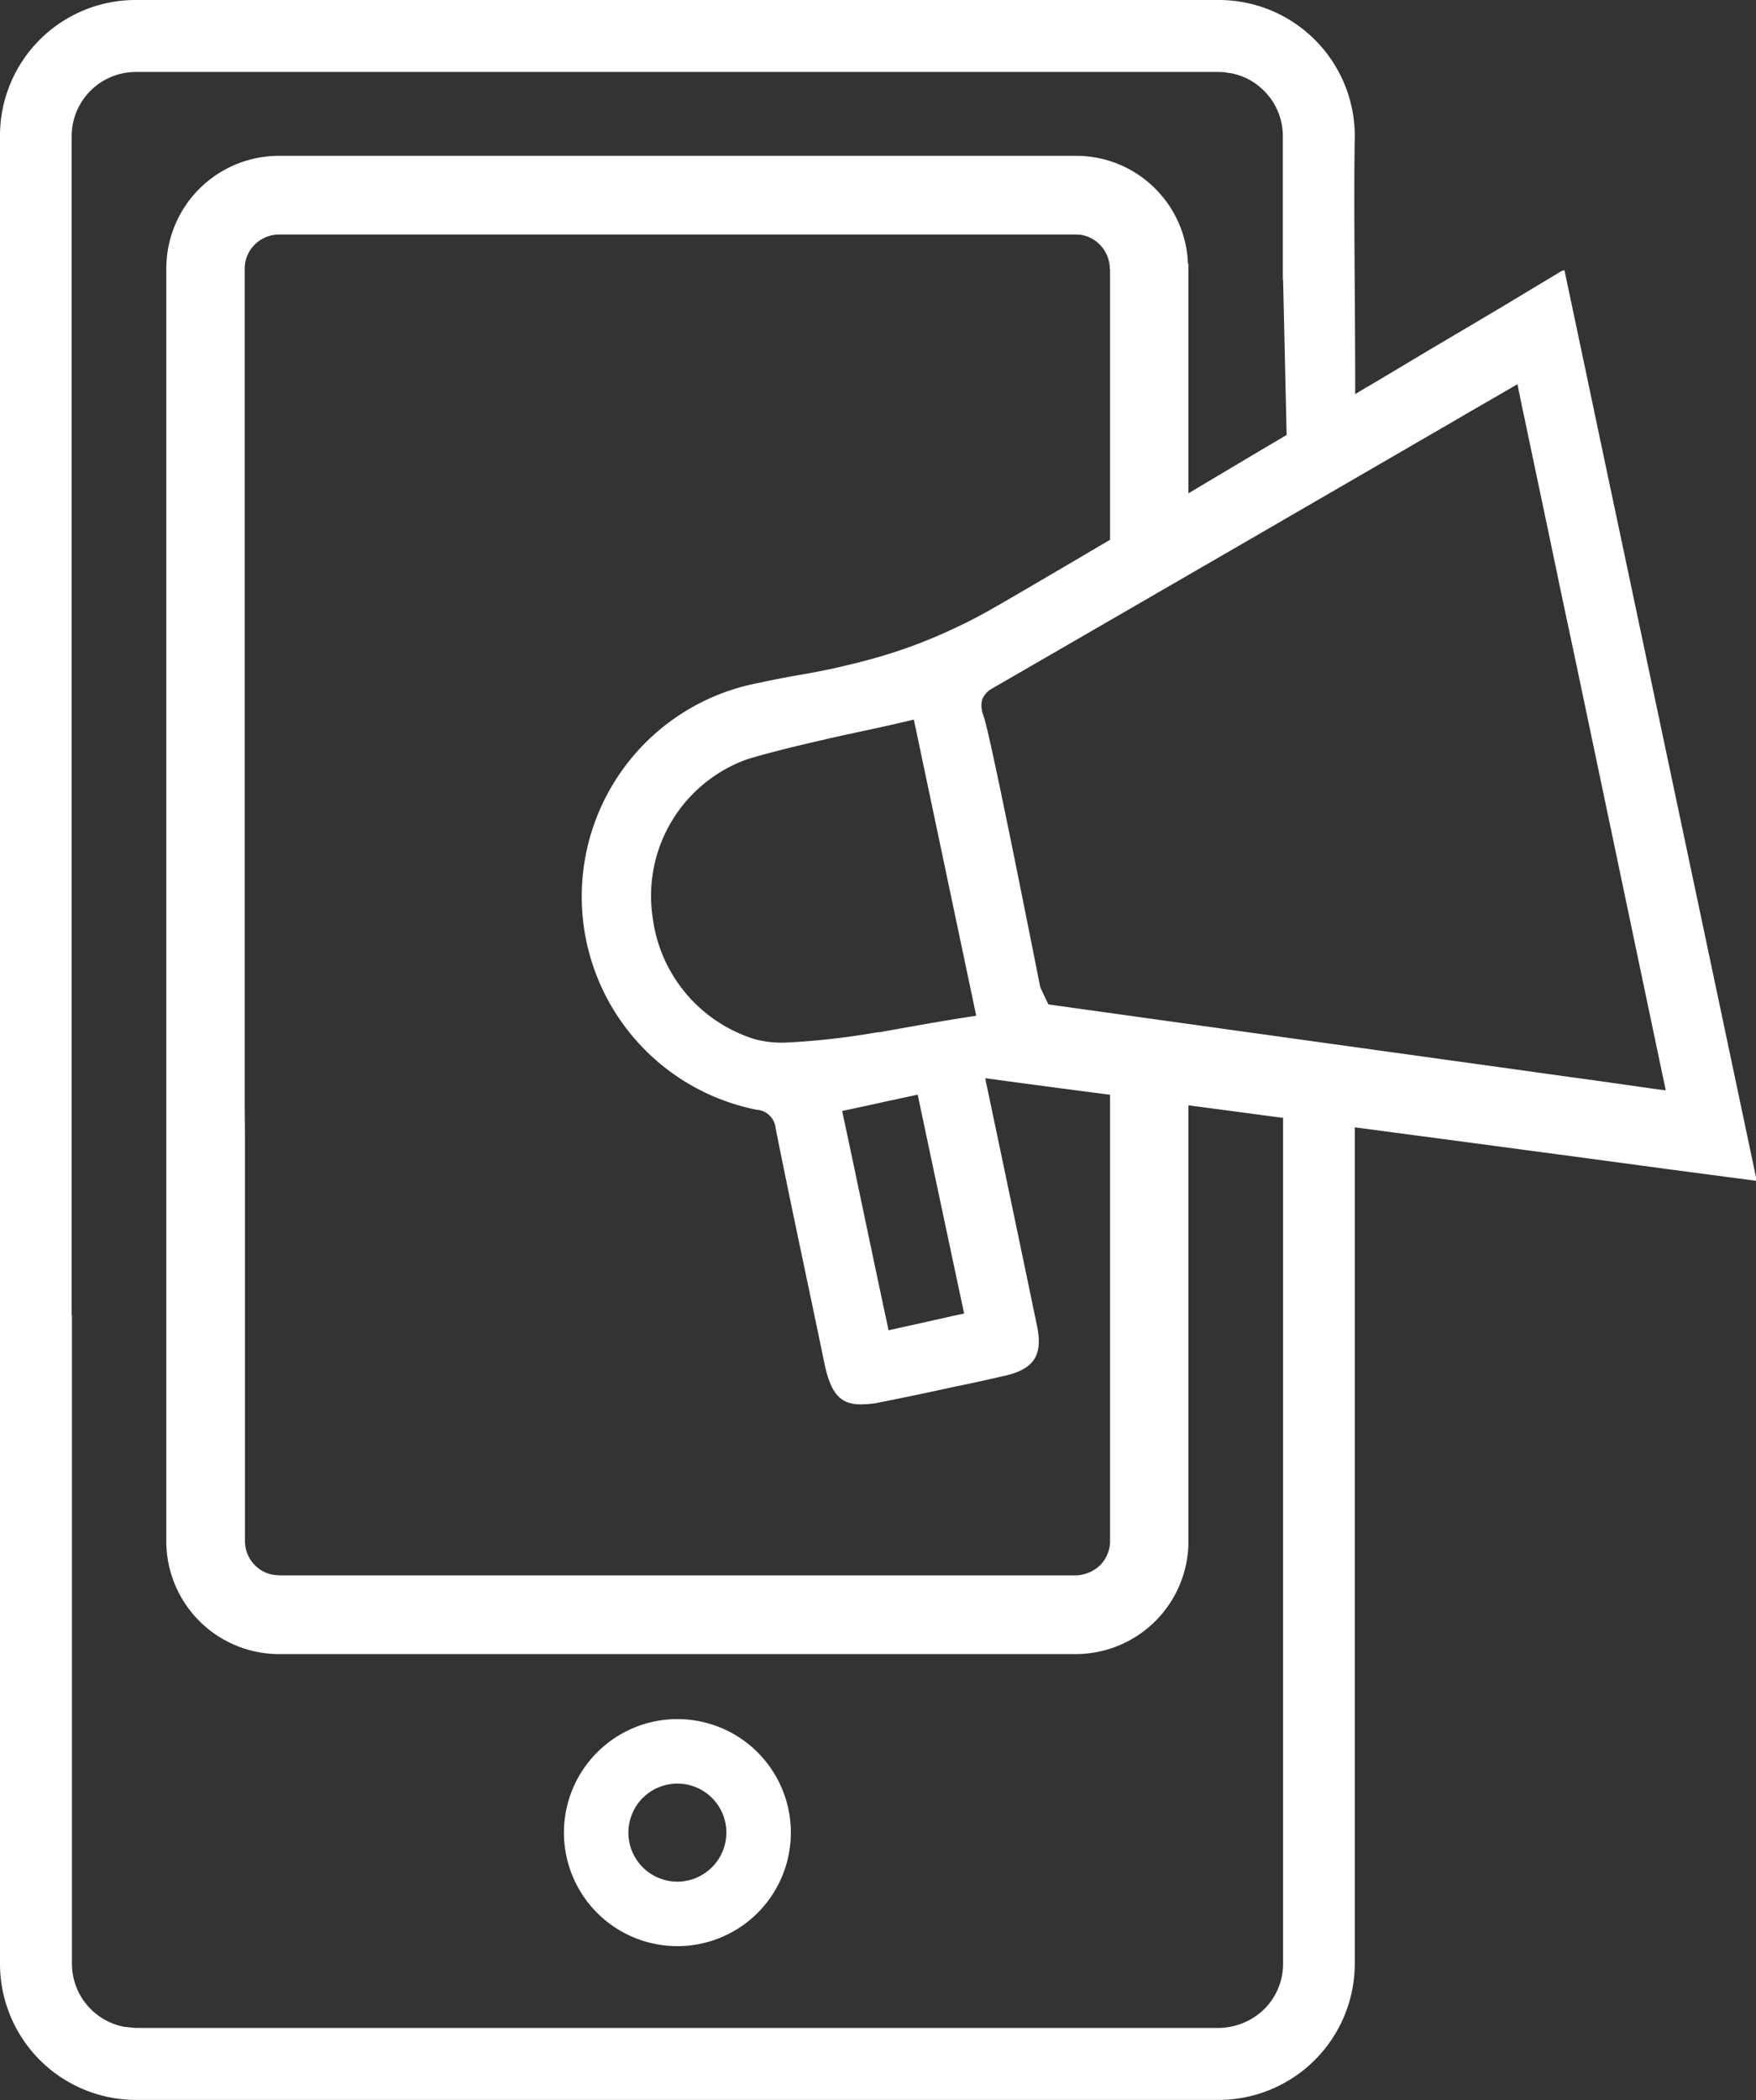 <?xml version="1.0" encoding="UTF-8" standalone="no"?><svg xmlns="http://www.w3.org/2000/svg" xmlns:xlink="http://www.w3.org/1999/xlink" fill="#ffffff" height="81.4" preserveAspectRatio="xMidYMid meet" version="1" viewBox="-0.0 -0.0 68.1 81.4" width="68.1" zoomAndPan="magnify"><rect x="-0.0" y="-0.0" width="68.1" height="81.4" fill="#333333" stroke="none"/><g data-name="12" id="change1_1"><path d="M62.7,20.08c-.68-3.2-1.35-6.41-2.03-9.61a.539.539,0,0,1-.1.03c-.32.19-1.12.67-2.23,1.34-.76.45-1.67.99-2.67,1.58-.79.47-1.64.98-2.53,1.51-.2.112-.39.229-.584.345.006-3.211-.066-7.21-.016-10A5.273,5.273,0,0,0,47.27,0H5.26A5.258,5.258,0,0,0,0,5.25V76.11a5.277,5.277,0,0,0,5.26,5.28H47.27a5.286,5.286,0,0,0,5.27-5.28V43.694q4.53.6,9.06,1.206l3.12.42,2.73.36.68.09Q65.415,32.915,62.7,20.08ZM49.76,76.11a2.482,2.482,0,0,1-.73,1.76,2.569,2.569,0,0,1-1.76.73h-42c-.13-.01-.26-.02-.39-.04a.34.34,0,0,1-.1-.01,2.513,2.513,0,0,1-1.26-.68,2.482,2.482,0,0,1-.73-1.76V50.97l-.01.01V5.28A2.488,2.488,0,0,1,5.26,2.79h42a1.81,1.81,0,0,1,.4.04c.03.01.06,0,.09.01a2.435,2.435,0,0,1,1.27.68,2.465,2.465,0,0,1,.73,1.76v5.55h.01l.137,6.028-.137.082c-1.24.73-2.48,1.47-3.67,2.18V10.23c-.01,0-.01-.01-.02-.01a4.316,4.316,0,0,0-1.25-2.89l-.01-.01a4.325,4.325,0,0,0-3.09-1.28H10.82a4.368,4.368,0,0,0-4.37,4.37V59.73a4.374,4.374,0,0,0,4.36,4.38H41.72a4.374,4.374,0,0,0,4.37-4.37v-16.9l3.67.488ZM34.15,40c-.1.01-.2.02-.3.04a28.2,28.2,0,0,1-3.41.37,4.052,4.052,0,0,1-1.16-.13,5.689,5.689,0,0,1-3.97-4.73A5.621,5.621,0,0,1,29,29.42c.98-.29,1.98-.53,3-.76.05-.01.11-.03.16-.04,1.07-.24,2.17-.46,3.28-.73.8,3.79,1.58,7.5,2.42,11.48-.09.01-.18.03-.27.04C36.42,39.59,35.28,39.8,34.15,40Zm3.24,10.91c-.17.04-.34.07-.51.11-.79.18-1.57.35-2.42.54,0-.02-.01-.03-.01-.05-.61-2.83-1.18-5.61-1.79-8.45.62-.13,1.21-.26,1.84-.4.11-.02.21-.04.33-.07.24-.05.5-.11.76-.16C36.19,45.27,36.78,48.05,37.39,50.91Zm-.31-26.59a19.71,19.71,0,0,1-3.61,1.31c-.16.04-.3.08-.44.11-1.57.39-2.02.38-3.56.72a8.426,8.426,0,0,0-.14,16.55.793.793,0,0,1,.75.72c.61,3.06,1.27,6.1,1.9,9.15.23,1.07.57,1.53,1.34,1.55a3.662,3.662,0,0,0,.87-.09c.96-.19,1.91-.39,2.86-.6.61-.12,1.23-.26,1.84-.4.02,0,.03-.01.05-.01,1.17-.26,1.52-.81,1.27-1.97-.64-3.09-1.29-6.18-1.98-9.46a.425.425,0,0,0-.02-.11c.2.03.39.05.59.08,1.42.19,2.83.38,4.25.56v17.3a1.333,1.333,0,0,1-.39.94,1.424,1.424,0,0,1-.94.39H10.82l-.26-.03a1.294,1.294,0,0,1-.67-.36,1.333,1.333,0,0,1-.39-.94V44.02l-.01-1.2V10.42a1.315,1.315,0,0,1,.39-.94,1.333,1.333,0,0,1,.94-.39H41.71c.08,0,.14.01.14,0l.12.02a1.346,1.346,0,0,1,1.07,1.31v.02h.01V20.92c-2.29,1.35-4.08,2.4-4.76,2.78C37.75,24,37.32,24.21,37.08,24.32ZM64.13,42.2c-1.04-.15-2.09-.3-3.13-.44l-2.79-.39q-8.775-1.215-17.55-2.44c-.11-.23-.22-.45-.32-.68-1.18-5.94-2.01-9.99-2.2-10.51a.881.881,0,0,1-.06-.23.127.127,0,0,1-.01-.06.731.731,0,0,1,.04-.38.833.833,0,0,1,.36-.38q8.88-5.13,17.76-10.28c.87-.51,1.75-1.01,2.62-1.52.09.45.18.9.28,1.35.38,1.83.77,3.65,1.15,5.48.08.36.15.73.23,1.1.22,1.05.45,2.11.67,3.16,1.14,5.42,2.28,10.86,3.42,16.28ZM26.27,66.63a4.4,4.4,0,1,0,4.4,4.4A4.4,4.4,0,0,0,26.27,66.63Zm0,6.3a1.9,1.9,0,1,1,1.9-1.9A1.906,1.906,0,0,1,26.27,72.93Z"/></g></svg>